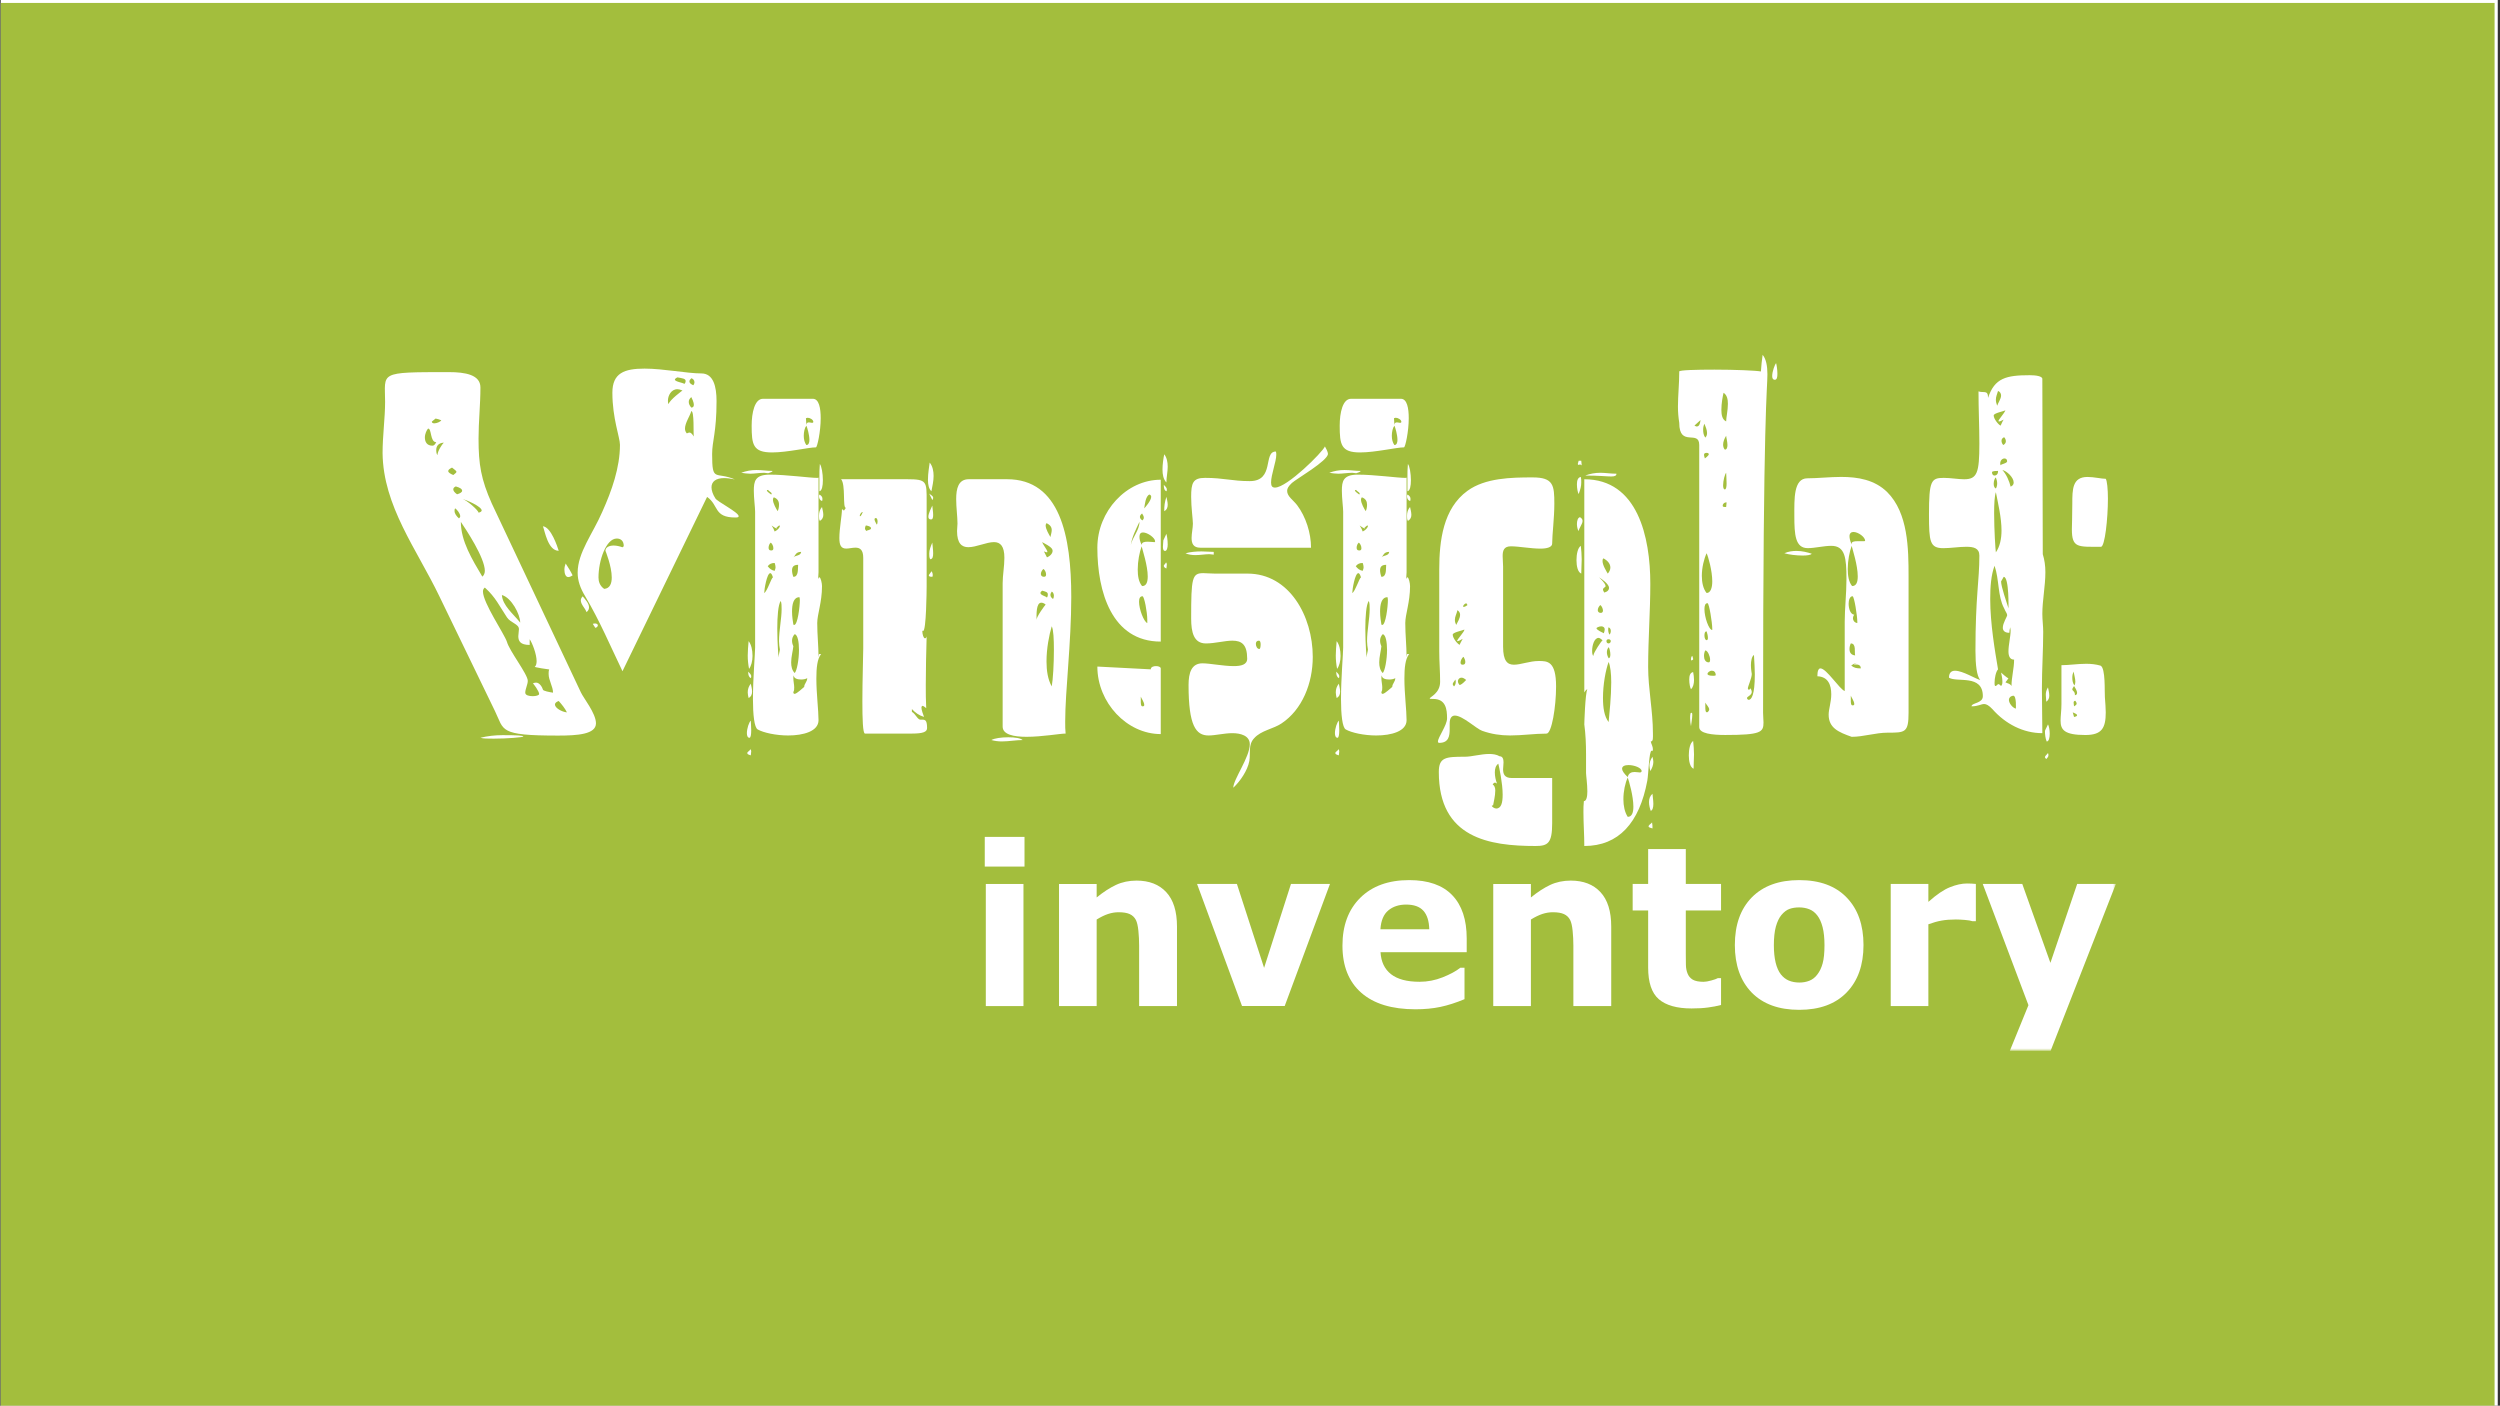 <svg width="843" height="474" viewBox="0 0 843 474" fill="none" xmlns="http://www.w3.org/2000/svg">
<rect x="0" y="0" width="843" height="474" fill="#333333" stroke="none"/>
<g clip-path="url(#clip0_1109_4773)">
<rect width="842" height="474" transform="translate(0.242)" fill="white"/>
<rect x="-0.824" y="1" width="842" height="474" fill="#A3BE3D"/>
<path fill-rule="evenodd" clip-rule="evenodd" d="M195.85 233.421C196.702 235.341 200.959 240.511 200.959 243.905C200.959 247.597 194.786 248.04 188.186 248.04C167.959 248.04 170.091 246.268 166.898 239.771L148.163 201.083C140.497 185.135 129.217 170.664 129.004 152.796C129.004 146.89 129.855 140.983 129.855 135.519C129.855 125.478 127.298 125.478 151.357 125.478C156.892 125.478 162.001 126.364 162.001 130.647C162.001 136.405 161.363 142.164 161.363 147.923C161.363 156.635 162.214 161.656 165.833 169.778C175.836 191.041 185.844 212.157 195.85 233.421ZM143.267 147.48C143.267 148.957 143.906 150.286 145.822 150.286C146.248 150.286 146.673 149.991 147.099 149.104C144.97 149.104 145.609 144.379 144.332 144.527C143.906 144.97 143.267 146.299 143.267 147.48ZM145.609 142.164C145.609 142.607 146.032 142.755 146.46 142.755C147.312 142.755 148.589 142.164 148.802 141.721C148.163 141.426 147.525 141.278 146.883 141.131C146.46 141.426 146.032 141.869 145.609 142.164ZM147.099 151.762C147.099 152.649 147.312 153.387 147.525 153.387C147.525 152.206 149.015 149.843 149.654 149.252C147.525 149.4 147.099 150.729 147.099 151.762ZM151.144 158.851C151.144 159.293 151.782 159.736 152.847 160.18C153.486 159.736 153.909 159.293 153.909 159.146C153.909 158.703 153.273 158.407 152.421 157.669C151.567 158.112 151.144 158.407 151.144 158.851ZM152.847 165.052C152.847 165.495 153.273 166.086 154.124 166.677C155.189 166.381 155.828 165.938 155.828 165.495C155.828 164.905 155.189 164.462 153.699 164.019C153.057 164.314 152.847 164.609 152.847 165.052ZM155.189 174.06C155.189 173.174 154.124 171.845 153.486 171.402C153.273 171.697 153.273 171.992 153.273 172.288C153.273 173.174 153.909 174.06 154.763 174.798C154.976 174.65 155.189 174.355 155.189 174.06ZM162.64 194.438C163.066 194.142 163.491 193.404 163.491 192.518C163.491 188.088 157.105 178.49 155.399 175.979C155.399 182.477 159.234 188.679 162.64 194.438ZM162.427 172.14C162.427 170.811 157.318 168.596 156.04 168.301C157.531 168.744 161.363 172.14 161.363 172.879C162.001 172.731 162.427 172.436 162.427 172.14ZM169.452 247.892C174.561 247.892 176.477 248.04 176.477 248.335C176.477 248.631 170.942 249.073 166.472 249.073C164.556 249.073 162.853 249.073 162.001 248.778C164.343 248.188 166.898 247.892 169.452 247.892ZM186.483 233.569C186.483 231.501 184.993 229.434 184.993 227.219C184.993 226.776 184.993 226.185 185.203 225.742C184.78 225.742 180.309 225.004 180.309 224.856C180.735 224.561 180.948 223.823 180.948 222.937C180.948 220.574 179.458 216.735 178.606 215.554V217.473C175.413 217.473 174.774 216.144 174.774 214.52C174.774 213.782 174.987 212.896 174.987 212.157C174.987 210.385 172.22 210.09 170.942 208.17C168.388 204.331 167.11 201.378 163.491 198.129C163.066 198.425 162.853 198.867 162.853 199.458C162.853 203.298 170.091 213.782 170.942 216.44C171.794 219.54 177.968 227.367 177.968 229.582C177.968 230.763 177.116 232.387 177.116 233.569C177.116 234.455 178.394 234.75 179.671 234.75C180.735 234.75 181.8 234.455 181.8 234.012C181.8 233.126 179.884 230.468 179.671 230.468C179.884 230.32 180.309 230.172 180.735 230.172C182.013 230.172 182.861 231.797 183.077 232.535C183.077 232.978 185.419 233.421 186.483 233.569H186.483ZM169.239 200.64C169.452 204.183 173.071 206.989 175.413 209.942C175.413 207.137 172.432 201.525 169.239 200.64ZM183.077 177.456C185.844 177.752 187.973 184.397 188.399 185.726C184.78 185.726 183.716 179.081 183.077 177.456ZM187.122 237.556C187.122 238.737 189.463 240.066 191.166 240.214C190.528 238.885 189.463 237.556 188.399 236.374C187.544 236.67 187.122 237.113 187.122 237.556ZM191.592 194.585C190.741 194.585 190.315 193.404 190.315 192.075C190.315 191.337 190.528 190.598 190.741 190.008C191.592 191.337 192.444 192.666 193.082 193.995C192.444 194.438 192.018 194.585 191.592 194.585V194.585ZM249.072 174.06C249.072 174.355 248.859 174.503 248.007 174.503C240.556 174.503 242.472 170.368 238.427 167.563C228.847 187.202 219.48 206.694 209.901 226.333C205.856 217.916 202.237 209.352 197.34 201.083C195.637 198.277 194.785 195.767 194.785 193.109C194.785 186.316 199.895 179.966 203.088 172.583C206.282 165.495 209.049 157.669 209.049 149.991C209.049 147.48 206.494 141.131 206.494 132.418C206.494 125.774 210.539 124.297 217.351 124.297C223.738 124.297 231.615 125.921 236.511 125.921C240.556 125.921 241.62 130.351 241.62 135.224C241.62 145.856 240.13 148.662 240.13 153.091C240.13 162.837 241.195 158.851 247.794 161.656C246.304 161.361 245.24 161.213 244.175 161.213C241.408 161.213 239.917 162.394 239.917 164.314C239.917 165.348 240.343 166.677 241.195 168.006C241.62 169.039 249.072 172.731 249.072 174.06ZM198.617 204.774C198.617 205.365 198.405 205.956 197.763 206.398C197.34 205.07 195.85 203.888 195.85 202.412C195.85 201.969 196.063 201.525 196.489 201.083C197.34 202.116 198.617 203.445 198.617 204.774ZM200.746 210.238C201.172 210.238 201.598 210.533 201.598 210.828C201.598 211.124 201.385 211.567 200.746 211.714C200.534 211.271 200.105 210.828 199.895 210.385C200.105 210.238 200.534 210.238 200.746 210.238ZM210.326 184.101C210.326 182.329 209.262 181.591 207.985 181.591C204.366 181.591 201.811 188.974 201.811 194.733C201.811 196.062 202.237 197.539 203.727 198.572C205.643 198.425 206.282 196.8 206.282 194.733C206.282 190.894 204.153 185.726 204.153 185.726C204.153 184.544 205.43 183.953 206.92 183.953C207.985 183.953 209.049 184.249 209.901 184.544C210.113 184.397 210.326 184.249 210.326 184.101ZM230.125 131.68C229.486 131.385 228.847 131.237 228.422 131.237C226.293 131.237 225.228 133.452 225.228 135.076C225.228 135.519 225.228 135.962 225.441 136.258C225.867 134.781 230.125 131.68 230.125 131.68ZM227.57 127.989C227.57 128.727 230.338 129.022 230.763 129.465C231.189 129.022 231.189 128.727 231.189 128.431C231.189 127.693 230.125 127.545 228.422 127.25C227.783 127.545 227.57 127.841 227.57 127.989ZM232.466 145.856C233.105 145.856 233.531 146.594 233.957 147.185C233.744 146.299 234.169 138.62 233.105 138.62C232.679 140.245 230.976 142.607 230.976 144.527C230.976 145.117 231.189 145.708 231.615 146.151C231.828 146.004 232.254 145.856 232.466 145.856ZM233.957 136.553C233.957 135.519 233.318 134.338 233.105 133.895C232.466 134.486 232.254 134.929 232.254 135.519C232.254 136.11 232.466 136.701 233.105 137.439C233.744 137.439 233.957 136.996 233.957 136.553ZM234.169 128.874C234.169 128.284 233.744 127.693 233.105 127.545C232.679 127.989 232.466 128.284 232.466 128.579C232.466 129.17 232.892 129.465 233.744 129.908C233.957 129.76 234.169 129.318 234.169 128.874Z" fill="white"/>
<path fill-rule="evenodd" clip-rule="evenodd" d="M259.021 159.58C258.581 159.58 258.142 159.424 257.703 159.424C256.238 159.424 254.335 159.736 253.017 159.736C251.992 159.736 250.966 159.58 249.941 159.424C251.552 158.8 253.309 158.488 255.069 158.488C256.971 158.488 258.728 158.8 260.487 158.8C260.487 158.956 260.487 159.112 259.021 159.58ZM251.847 247.224C251.847 245.662 252.577 243.479 253.163 243.011C253.163 243.479 253.309 244.882 253.309 246.286C253.309 247.533 253.163 248.781 252.724 248.781C252.138 248.781 251.847 248.157 251.847 247.224ZM253.309 253.303C253.309 253.771 253.163 254.397 253.163 254.707C252.138 254.397 251.992 254.239 251.992 253.927C251.992 253.459 252.724 253.303 253.017 252.682C253.163 252.682 253.309 252.991 253.309 253.303ZM252.138 221.023C252.138 219.463 252.284 217.904 252.431 216.188C253.309 217.28 253.749 219.151 253.749 221.179C253.749 222.894 253.309 224.609 252.577 225.545C252.284 223.986 252.138 222.582 252.138 221.023ZM252.138 233.498C252.138 232.407 252.431 231.471 253.163 230.535C253.309 231.315 253.602 232.251 253.602 233.186C253.602 234.122 253.309 234.902 252.431 235.37C252.284 234.746 252.138 234.122 252.138 233.498ZM253.309 228.04C253.309 228.196 253.309 228.508 253.163 228.664C252.577 228.352 252.284 227.728 252.284 226.481C252.724 226.948 253.309 227.416 253.309 228.04ZM260.339 152.563C253.895 152.563 253.458 149.911 253.458 143.518C253.458 139.151 254.481 134.473 257.266 134.473H274.104C276.157 134.473 276.741 137.592 276.741 141.023C276.741 145.545 275.571 150.847 275.13 150.847C272.64 150.847 265.464 152.563 260.339 152.563ZM276.301 194.668C276.741 194.668 277.182 196.695 277.182 197.631C277.182 203.089 275.571 207.143 275.571 210.107C275.571 214.005 276.008 217.904 276.008 221.647C276.008 221.334 276.157 220.867 276.157 220.555H276.887C275.571 222.114 275.276 225.233 275.276 228.82C275.276 233.81 276.008 239.58 276.008 242.855C276.008 246.598 270.883 248.001 265.757 248.001C261.657 248.001 257.41 247.066 255.506 245.974C254.335 245.35 253.895 240.828 253.895 235.837C253.895 228.664 254.627 220.243 254.627 218.372V172.524C254.627 171.12 254.188 168.001 254.188 165.506C254.188 162.231 254.627 160.048 259.607 160.048C265.025 160.048 273.079 161.139 275.423 161.139C275.715 161.139 276.008 161.139 276.008 160.984V192.952C276.008 193.576 275.862 194.98 275.862 195.292C276.008 194.824 276.157 194.668 276.301 194.668ZM259.753 193.264C258.581 193.264 257.703 198.878 257.703 199.814V199.97C258.728 199.346 260.046 194.98 260.632 194.668C260.339 193.732 260.046 193.264 259.753 193.264ZM258.581 165.35C258.581 165.818 259.902 166.598 260.046 166.754C260.192 166.598 260.192 166.598 260.192 166.442C260.192 165.974 259.167 165.662 259.021 165.194C258.728 165.194 258.581 165.35 258.581 165.35ZM261.512 191.237C261.512 190.769 261.364 190.301 261.218 189.833C260.192 189.833 259.46 190.145 258.876 190.925C259.46 191.705 260.192 192.329 261.218 192.485C261.364 192.017 261.512 191.705 261.512 191.237ZM259.167 184.687C259.167 185.155 259.314 185.623 260.046 185.623C260.632 185.623 260.778 185.311 260.778 184.843C260.778 184.064 260.339 183.284 259.902 182.972C259.46 183.284 259.167 184.064 259.167 184.687ZM261.95 178.293C261.364 177.982 260.778 177.67 260.192 177.202C260.632 177.826 260.924 178.45 261.218 179.229C262.243 178.761 262.975 177.826 262.975 177.358C262.975 177.202 262.828 177.202 262.828 177.202C262.682 177.202 262.389 177.358 261.803 177.982L261.95 178.293ZM260.632 168.469C260.632 169.717 261.803 171.744 262.243 172.368C262.536 171.744 262.682 170.964 262.682 170.184C262.682 169.093 262.243 168.157 260.924 167.689C260.778 167.845 260.632 168.157 260.632 168.469ZM262.682 216.188C262.682 212.601 263.561 208.547 263.561 205.428C263.561 204.336 263.561 203.401 263.268 202.621C262.389 203.869 262.098 207.923 262.098 211.978C262.098 216.968 262.536 221.958 262.536 221.647C262.536 220.867 262.975 219.463 262.975 218.995C262.828 218.216 262.682 217.124 262.682 216.188ZM266.782 223.362C266.782 224.765 267.075 226.013 267.954 226.948C268.686 226.325 269.418 222.426 269.418 219.151C269.418 216.5 268.979 214.005 267.954 213.849C267.368 214.473 267.075 215.253 267.075 216.032C267.075 216.656 267.222 217.28 267.517 217.904C267.368 219.463 266.782 221.49 266.782 223.362ZM267.075 192.329C267.075 192.952 267.222 193.732 267.517 194.512C269.418 194.512 268.979 191.549 269.128 190.457C267.517 190.457 267.075 191.237 267.075 192.329ZM267.808 210.73C268.979 210.73 269.711 204.493 269.711 202.309C269.711 201.685 269.565 201.373 269.565 201.373C267.517 201.373 267.075 203.869 267.075 206.208C267.075 207.923 267.368 209.639 267.517 210.574C267.661 210.73 267.661 210.73 267.808 210.73ZM267.517 187.962C268.247 187.182 270.004 187.494 270.153 186.091C268.247 186.091 268.247 187.339 267.517 187.962ZM272.201 228.664C271.763 228.976 270.883 229.132 270.153 229.132C268.979 229.132 267.661 228.82 267.661 227.728C267.517 228.04 267.517 228.352 267.517 228.664C267.517 229.755 267.808 230.847 267.808 231.783C267.808 232.407 267.808 232.875 267.517 233.342C267.517 233.81 267.661 233.966 267.954 233.966C268.686 233.966 270.738 231.939 271.176 231.627C271.176 230.535 272.201 229.912 272.201 228.664H272.201ZM271.029 146.949C271.029 148.196 271.322 149.288 271.908 150.067C272.64 150.067 272.933 149.288 272.933 148.352C272.933 146.636 272.201 144.141 271.908 143.518C271.322 144.297 271.029 145.701 271.029 146.949ZM272.786 142.426C273.226 142.426 273.519 142.582 273.812 142.582C274.105 142.582 274.251 142.426 274.251 142.27C274.251 141.49 273.08 140.867 272.349 140.867C272.054 140.867 271.908 141.023 271.763 141.023C271.763 141.802 271.908 142.582 271.908 143.362C271.908 142.582 272.349 142.426 272.787 142.426H272.786ZM277.326 168.157C277.326 168.469 277.326 168.781 277.182 168.937C276.596 168.781 276.157 168.157 276.157 167.377C276.157 167.221 276.157 167.065 276.301 166.754C276.887 167.065 277.326 167.533 277.326 168.157ZM277.619 173.615C277.619 174.395 277.326 175.175 276.448 175.642C276.157 175.175 276.157 174.551 276.157 173.927C276.157 172.835 276.448 171.744 277.182 170.964C277.326 171.744 277.619 172.679 277.619 173.615ZM276.301 161.139C276.301 159.58 276.301 158.021 276.448 156.461C277.033 157.085 277.473 159.736 277.473 161.919C277.473 163.791 277.182 165.506 276.301 165.662V161.139Z" fill="white"/>
<path fill-rule="evenodd" clip-rule="evenodd" d="M310.414 242.682C311.734 242.682 312.611 242.37 312.611 245.489C312.611 246.737 311.439 247.361 307.487 247.361H291.672C290.937 247.361 290.793 242.37 290.793 236.444C290.793 229.427 291.084 221.162 291.084 218.667V188.101C291.084 185.294 289.912 184.67 288.45 184.67C287.425 184.67 286.253 184.982 285.375 184.982C283.617 184.982 283.031 183.891 283.031 181.396C283.031 178.277 283.908 173.754 283.908 171.727C284.494 171.883 284.494 172.195 284.494 172.195C284.642 172.195 284.642 172.039 285.228 171.259C284.055 171.259 285.228 163.462 283.617 161.591H305.877C312.611 161.591 312.464 162.37 312.464 169.076V197.77C312.464 199.174 312.32 212.741 311.295 212.741C311.149 212.741 311 212.741 311 212.585C311 213.988 311.439 215.236 311.879 215.236C312.174 215.236 312.32 215.08 312.464 214.612C312.32 220.07 312.174 225.528 312.174 230.986C312.174 233.637 312.174 236.132 312.32 238.783C311.734 238.316 311.295 238.004 311.149 238.004C310.854 238.004 310.709 238.316 310.709 238.628C310.709 239.407 311.295 240.967 311.588 241.749C309.977 241.279 308.657 240.343 307.487 239.096V240.033C308.804 240.811 309.389 242.682 310.414 242.682ZM290.793 172.663C290.498 172.663 289.912 173.442 289.912 173.91C289.912 174.066 289.912 174.066 290.061 174.066C290.352 174.066 290.793 172.974 290.937 172.663H290.793H290.793ZM293.72 178.121C293.72 177.497 292.257 177.185 291.962 177.185C291.818 177.497 291.672 177.809 291.672 178.121C291.672 178.433 291.818 178.745 292.109 179.056C292.404 178.745 293.72 178.745 293.72 178.121ZM295.916 175.938C295.916 175.314 295.77 174.69 295.331 174.69C295.04 174.69 294.893 174.846 294.893 175.158C294.893 175.626 295.479 176.561 295.625 176.873C295.77 176.873 295.916 176.405 295.916 175.938ZM314.81 160.499C314.81 162.214 314.371 164.085 314.076 165.645C313.199 164.865 312.906 163.462 312.906 161.746C312.906 159.563 313.345 157.224 313.49 155.977C314.517 157.224 314.81 158.939 314.81 160.499ZM314.661 173.598C314.661 174.534 314.517 175.158 313.931 175.158C313.345 175.158 313.05 174.846 313.05 174.222C313.05 173.131 314.076 171.103 314.371 170.479C314.371 170.947 314.661 172.507 314.661 173.598ZM313.199 194.027C313.199 193.715 313.784 193.247 314.076 192.624C314.371 192.935 314.517 193.403 314.517 193.871C314.517 194.027 314.517 194.339 314.371 194.495C313.49 194.495 313.199 194.339 313.199 194.027ZM314.661 167.828C314.661 167.984 314.661 168.296 314.371 168.608C314.076 167.828 313.636 167.205 313.345 166.425C313.784 166.892 314.661 167.205 314.661 167.828ZM313.345 186.698C313.345 185.45 313.785 184.359 314.371 182.955C314.371 183.423 314.661 185.138 314.661 186.542C314.661 187.633 314.517 188.569 313.636 188.569C313.345 187.945 313.345 187.321 313.345 186.698ZM361.232 201.357C361.232 216.795 359.182 233.014 359.182 243.306C359.182 244.865 359.182 246.113 359.327 247.361C357.425 247.361 351.421 248.452 346.149 248.452C341.755 248.452 338.094 247.672 338.094 245.021V196.678C338.094 194.027 338.68 190.908 338.68 188.101C338.68 184.203 337.36 182.799 335.163 182.799C332.676 182.799 329.159 184.514 326.523 184.514C324.327 184.514 322.716 183.267 322.716 179.056C322.716 178.277 322.864 177.341 322.864 176.561C322.864 174.222 322.425 171.103 322.425 168.296C322.425 164.709 323.157 161.591 326.672 161.591H339.559C357.425 161.591 361.232 180.616 361.232 201.357ZM339.996 248.608C342.193 248.608 344.243 248.922 344.829 249.544C342.632 249.544 340.145 250.012 337.8 250.012C336.63 250.012 335.458 249.856 334.287 249.544C335.312 248.922 337.8 248.608 339.996 248.608ZM351.128 203.228C349.37 203.228 349.517 207.127 349.517 208.998C349.517 207.906 352.299 204.164 352.592 203.852C352.007 203.384 351.567 203.228 351.128 203.228ZM350.833 199.953C350.833 200.733 352.739 201.045 353.032 201.513C353.325 201.045 353.325 200.733 353.325 200.421C353.325 199.641 352.592 199.485 351.421 199.174C350.982 199.485 350.833 199.797 350.833 199.953ZM350.981 193.559C350.981 194.027 351.272 194.495 352.007 194.495C352.592 194.495 352.739 194.183 352.739 193.715C352.739 192.935 352.299 192.156 351.858 191.844C351.421 192.156 350.981 192.935 350.981 193.559ZM353.178 186.074C353.178 186.23 353.032 186.23 352.883 186.23C352.739 186.23 352.444 186.074 352.007 185.918C352.299 186.542 352.739 187.321 353.032 187.945C354.203 187.477 354.935 186.542 354.935 185.762C354.935 184.982 354.35 184.359 351.421 182.799C351.713 183.735 353.178 185.45 353.178 186.074ZM352.592 177.185C352.592 178.433 353.764 180.304 354.203 181.084C354.35 180.304 354.642 179.524 354.642 178.745C354.642 177.809 354.203 177.029 352.883 176.405C352.739 176.561 352.592 176.873 352.592 177.185ZM355.375 219.135C355.375 215.548 355.228 212.273 354.642 211.181C353.764 214.144 352.883 218.667 352.883 223.033C352.883 226.152 353.325 229.115 354.642 231.454C355.08 229.115 355.375 223.813 355.375 219.135ZM355.375 200.889C355.375 200.265 355.08 199.641 354.642 199.485C354.35 199.953 354.203 200.265 354.203 200.577C354.203 201.201 354.494 201.513 355.08 201.981C355.228 201.824 355.375 201.357 355.375 200.889Z" fill="white"/>
<path fill-rule="evenodd" clip-rule="evenodd" d="M391.408 161.763V216.344C374.86 216.344 370.027 199.502 370.027 184.687C370.027 172.367 379.837 161.763 391.408 161.763ZM389.797 224.609C390.674 224.609 391.408 224.921 391.408 225.389V247.533C379.985 247.533 370.027 236.929 370.027 224.765L388.04 225.701C388.04 224.921 388.919 224.609 389.797 224.609ZM381.303 183.751C381.889 181.1 384.23 178.761 384.23 175.954C383.059 178.449 381.743 180.944 381.303 183.751ZM387.015 194.356C387.015 190.769 385.255 185.467 384.965 184.219C384.23 186.247 383.644 189.21 383.644 192.017C383.644 194.2 383.939 196.227 385.111 197.631C386.575 197.631 387.015 196.227 387.015 194.356ZM386.866 209.015C386.866 206.364 385.841 201.061 385.255 201.061C384.379 201.061 384.086 201.841 384.086 202.933C384.086 205.428 385.697 209.638 386.866 210.106V209.015ZM389.502 182.504C389.502 181.412 387.015 179.541 385.404 179.541C384.67 179.541 384.23 180.009 384.23 180.944C384.23 181.724 384.379 182.504 384.965 183.751C384.965 182.816 385.99 182.66 387.015 182.66C387.891 182.66 388.919 182.816 389.358 182.816C389.502 182.66 389.502 182.66 389.502 182.504ZM384.379 174.239C384.379 174.707 384.67 175.175 385.255 175.486C385.55 175.175 385.697 174.863 385.697 174.551C385.697 174.083 385.404 173.615 385.111 173.147C384.67 173.459 384.379 173.927 384.379 174.239ZM385.841 237.709C385.841 236.773 384.818 235.369 384.67 234.902V236.305C384.67 237.241 384.67 238.176 385.255 238.176C385.697 238.176 385.841 238.02 385.841 237.709ZM385.841 171.432C386.136 171.12 388.186 168.781 388.186 167.533C388.186 167.221 388.04 166.909 387.6 166.753C386.28 167.221 385.99 170.34 385.841 171.432ZM393.751 157.397C393.751 159.112 393.31 160.983 393.31 162.699C392.285 161.607 391.994 160.048 391.994 158.332C391.994 156.617 392.285 154.59 392.58 153.186C393.458 154.278 393.751 155.837 393.751 157.397ZM393.31 180.009C393.458 180.477 393.751 182.036 393.751 183.596C393.751 184.687 393.458 185.779 392.872 185.779C392.285 185.779 392.14 185.155 392.14 184.375C392.14 183.596 392.285 182.66 392.285 182.192C392.58 181.412 393.019 180.789 393.31 180.009H393.31ZM393.458 165.038C393.458 165.194 393.458 165.506 393.31 165.662C392.58 165.35 392.433 164.57 392.433 163.479C392.872 163.946 393.458 164.414 393.458 165.038ZM393.458 190.301C393.458 190.769 393.31 191.393 393.31 191.705C392.58 191.393 392.433 191.081 392.433 190.769C392.433 190.457 392.872 190.301 393.165 189.677C393.31 189.677 393.458 189.989 393.458 190.301ZM393.31 167.533C393.458 168.313 393.751 169.249 393.751 170.184C393.751 171.12 393.458 171.9 392.58 172.368C392.58 170.496 392.726 169.404 393.31 167.533ZM407.81 186.87C406.345 186.87 404.734 187.182 403.124 187.182C401.95 187.182 400.78 187.026 399.753 186.558C401.512 186.091 403.27 185.935 405.172 185.935C406.492 185.935 407.81 186.091 409.274 186.091V187.026C408.835 187.026 408.249 186.87 407.81 186.87ZM442.663 221.49C442.663 230.379 439.147 239.268 432.117 243.947C429.337 245.818 425.236 246.286 422.893 248.939C420.841 251.12 421.722 253.927 421.282 256.578C420.697 259.855 418.061 263.598 415.864 265.623C415.864 262.816 421.429 255.331 421.429 250.966C421.429 248.001 418.207 247.224 415.571 247.224C412.789 247.224 409.86 248.001 407.517 248.001C403.27 248.001 400.78 244.726 400.78 231.003C400.78 226.793 401.805 223.673 405.467 223.673C407.956 223.673 412.496 224.609 416.011 224.609C418.5 224.609 420.55 224.141 420.55 222.114C420.55 217.28 418.644 216.032 415.571 216.032C412.935 216.032 409.714 216.968 406.638 216.968C402.536 216.968 401.659 213.225 401.659 208.547C401.659 194.824 401.95 193.264 405.757 193.264C406.782 193.264 408.102 193.42 409.713 193.42H420.697C434.755 193.42 442.663 207.767 442.663 221.49ZM447.789 153.03C447.789 155.369 436.952 161.607 435.634 162.855C434.462 163.946 434.023 164.726 434.023 165.506C434.023 167.377 435.927 168.469 437.391 170.34C440.32 174.239 442.078 179.697 442.078 184.687H404.734C402.391 184.687 401.805 183.284 401.805 181.412C401.805 179.853 402.245 177.982 402.245 176.578C402.245 175.175 401.659 171.12 401.659 167.533C401.659 162.855 402.245 161.139 406.345 161.139C412.642 161.139 415.423 162.231 421.429 162.231C429.923 162.231 425.822 152.25 430.216 152.25C430.362 152.562 430.362 152.874 430.362 153.342C430.362 155.681 428.604 160.048 428.604 162.699C428.604 163.946 429.044 164.414 429.923 164.414C434.023 164.414 446.031 152.406 446.764 150.535C447.056 151.003 447.789 152.406 447.789 153.03ZM425.09 217.28C425.09 216.656 424.944 216.032 424.504 216.032C423.772 216.032 423.477 216.5 423.477 217.124C423.477 217.904 423.918 218.839 424.651 218.839C424.944 218.839 425.09 218.059 425.09 217.28Z" fill="white"/>
<path fill-rule="evenodd" clip-rule="evenodd" d="M457.31 159.58C456.871 159.58 456.434 159.424 455.994 159.424C454.528 159.424 452.626 159.736 451.306 159.736C450.281 159.736 449.256 159.58 448.23 159.424C449.842 158.8 451.601 158.488 453.358 158.488C455.26 158.488 457.019 158.8 458.777 158.8C458.777 158.956 458.777 159.112 457.31 159.58ZM450.137 247.224C450.137 245.662 450.867 243.479 451.452 243.011C451.452 243.479 451.601 244.882 451.601 246.286C451.601 247.533 451.452 248.781 451.015 248.781C450.427 248.781 450.137 248.157 450.137 247.224ZM451.601 253.303C451.601 253.771 451.452 254.397 451.452 254.707C450.427 254.397 450.281 254.239 450.281 253.927C450.281 253.459 451.015 253.303 451.306 252.682C451.452 252.682 451.601 252.991 451.601 253.303ZM450.427 221.023C450.427 219.463 450.576 217.904 450.72 216.188C451.601 217.28 452.038 219.151 452.038 221.179C452.038 222.894 451.601 224.609 450.867 225.545C450.576 223.986 450.427 222.582 450.427 221.023ZM450.427 233.498C450.427 232.407 450.72 231.471 451.452 230.535C451.601 231.315 451.892 232.251 451.892 233.186C451.892 234.122 451.601 234.902 450.72 235.37C450.576 234.746 450.427 234.122 450.427 233.498ZM451.601 228.04C451.601 228.196 451.601 228.508 451.452 228.664C450.867 228.352 450.576 227.728 450.576 226.481C451.015 226.948 451.601 227.416 451.601 228.04ZM458.63 152.563C452.187 152.563 451.747 149.911 451.747 143.518C451.747 139.151 452.772 134.473 455.555 134.473H472.394C474.446 134.473 475.03 137.592 475.03 141.023C475.03 145.545 473.86 150.847 473.419 150.847C470.931 150.847 463.754 152.563 458.63 152.563ZM474.59 194.668C475.03 194.668 475.471 196.695 475.471 197.631C475.471 203.089 473.86 207.143 473.86 210.107C473.86 214.005 474.3 217.904 474.3 221.647C474.3 221.334 474.446 220.867 474.446 220.555H475.176C473.86 222.114 473.565 225.233 473.565 228.82C473.565 233.81 474.3 239.58 474.3 242.855C474.3 246.598 469.172 248.001 464.049 248.001C459.946 248.001 455.699 247.066 453.797 245.974C452.626 245.35 452.187 240.828 452.187 235.837C452.187 228.664 452.917 220.243 452.917 218.372V172.524C452.917 171.12 452.477 168.001 452.477 165.506C452.477 162.231 452.917 160.048 457.896 160.048C463.314 160.048 471.369 161.139 473.714 161.139C474.005 161.139 474.3 161.139 474.3 160.984V192.952C474.3 193.576 474.153 194.98 474.153 195.292C474.3 194.824 474.446 194.668 474.591 194.668H474.59ZM458.044 193.264C456.871 193.264 455.994 198.878 455.994 199.814V199.97C457.019 199.346 458.335 194.98 458.921 194.668C458.63 193.732 458.335 193.264 458.044 193.264ZM456.871 165.35C456.871 165.818 458.191 166.598 458.335 166.754C458.482 166.598 458.482 166.598 458.482 166.442C458.482 165.974 457.457 165.662 457.31 165.194C457.019 165.194 456.871 165.35 456.871 165.35ZM459.802 191.237C459.802 190.769 459.655 190.301 459.507 189.833C458.482 189.833 457.749 190.145 457.166 190.925C457.749 191.705 458.482 192.329 459.507 192.485C459.655 192.017 459.802 191.705 459.802 191.237ZM457.457 184.687C457.457 185.155 457.605 185.623 458.335 185.623C458.921 185.623 459.067 185.311 459.067 184.843C459.067 184.064 458.63 183.284 458.191 182.972C457.749 183.284 457.457 184.064 457.457 184.687ZM460.241 178.293C459.655 177.982 459.067 177.67 458.482 177.202C458.921 177.826 459.216 178.45 459.507 179.229C460.532 178.761 461.266 177.826 461.266 177.358C461.266 177.202 461.118 177.202 461.118 177.202C460.971 177.202 460.678 177.358 460.092 177.982L460.241 178.293ZM458.921 168.469C458.921 169.717 460.092 171.744 460.532 172.368C460.827 171.744 460.971 170.964 460.971 170.184C460.971 169.093 460.532 168.157 459.216 167.689C459.067 167.845 458.921 168.157 458.921 168.469ZM460.971 216.188C460.971 212.601 461.852 208.547 461.852 205.428C461.852 204.336 461.852 203.401 461.557 202.621C460.678 203.869 460.387 207.923 460.387 211.978C460.387 216.968 460.827 221.958 460.827 221.647C460.827 220.867 461.266 219.463 461.266 218.995C461.118 218.216 460.971 217.124 460.971 216.188ZM465.074 223.362C465.074 224.765 465.364 226.013 466.245 226.948C466.975 226.325 467.71 222.426 467.71 219.151C467.71 216.5 467.27 214.005 466.245 213.849C465.659 214.473 465.364 215.253 465.364 216.032C465.364 216.656 465.511 217.28 465.806 217.904C465.659 219.463 465.074 221.49 465.074 223.362ZM465.364 192.329C465.364 192.952 465.511 193.732 465.806 194.512C467.71 194.512 467.27 191.549 467.417 190.457C465.806 190.457 465.364 191.237 465.364 192.329ZM466.099 210.73C467.27 210.73 468 204.493 468 202.309C468 201.685 467.856 201.373 467.856 201.373C465.806 201.373 465.364 203.869 465.364 206.208C465.364 207.923 465.659 209.639 465.806 210.574C465.95 210.73 465.95 210.73 466.099 210.73ZM465.806 187.962C466.536 187.182 468.295 187.494 468.442 186.091C466.536 186.091 466.536 187.339 465.806 187.962ZM470.492 228.664C470.053 228.976 469.172 229.132 468.442 229.132C467.27 229.132 465.95 228.82 465.95 227.728C465.806 228.04 465.806 228.352 465.806 228.664C465.806 229.755 466.099 230.847 466.099 231.783C466.099 232.407 466.099 232.875 465.806 233.342C465.806 233.81 465.95 233.966 466.245 233.966C466.975 233.966 469.027 231.939 469.467 231.627C469.467 230.535 470.492 229.912 470.492 228.664ZM469.321 146.949C469.321 148.196 469.611 149.288 470.197 150.067C470.931 150.067 471.222 149.288 471.222 148.352C471.222 146.636 470.492 144.141 470.197 143.518C469.611 144.297 469.321 145.701 469.321 146.949ZM471.078 142.426C471.517 142.426 471.808 142.582 472.103 142.582C472.394 142.582 472.542 142.426 472.542 142.27C472.542 141.49 471.369 140.867 470.639 140.867C470.344 140.867 470.197 141.023 470.053 141.023C470.053 141.802 470.197 142.582 470.197 143.362C470.197 142.582 470.639 142.426 471.078 142.426ZM475.616 168.157C475.616 168.469 475.616 168.781 475.471 168.937C474.885 168.781 474.446 168.157 474.446 167.377C474.446 167.221 474.446 167.065 474.591 166.754C475.176 167.065 475.616 167.533 475.616 168.157ZM475.911 173.615C475.911 174.395 475.616 175.175 474.739 175.642C474.446 175.175 474.446 174.551 474.446 173.927C474.446 172.835 474.739 171.744 475.471 170.964C475.616 171.744 475.911 172.679 475.911 173.615ZM474.591 161.139C474.591 159.58 474.591 158.021 474.739 156.461C475.325 157.085 475.762 159.736 475.762 161.919C475.762 163.791 475.471 165.506 474.591 165.662V161.139Z" fill="white"/>
<path fill-rule="evenodd" clip-rule="evenodd" d="M510.504 224.139C512.847 224.139 515.776 222.892 518.851 222.892C521.78 222.892 524.709 222.892 524.709 231.469C524.709 238.33 523.244 247.375 521.487 247.375C517.531 247.375 513.286 247.999 509.186 247.999C505.964 247.999 502.889 247.531 499.813 246.44C497.91 245.816 493.223 241.293 490.585 241.293C489.56 241.293 488.83 242.073 488.83 243.944V245.816C488.83 248.155 488.537 250.494 485.315 250.494C485.022 250.494 484.876 250.338 484.876 250.026C484.876 248.623 487.949 244.568 487.949 242.229C487.949 239.11 487.512 235.679 483.265 235.679C482.387 235.679 482.094 235.679 482.094 235.523C482.094 235.055 485.608 233.808 485.608 229.909C485.608 226.322 485.315 223.204 485.315 219.617V192.014C485.315 182.346 486.633 171.429 494.834 165.503C500.836 161.137 509.625 160.981 516.801 160.981C523.83 160.981 524.123 163.632 524.123 169.87C524.123 174.704 523.391 180.318 523.391 183.281C523.391 184.529 521.633 184.997 519.437 184.997C516.215 184.997 512.115 184.217 509.477 184.217C507.135 184.217 506.696 185.621 506.696 187.492C506.696 188.583 506.843 189.987 506.843 191.079V218.057C506.843 222.892 508.307 224.139 510.504 224.139ZM506.989 257.044C506.989 257.825 506.842 258.759 506.842 259.383C506.842 260.942 507.28 262.346 509.771 262.346H523.391V277.631C523.391 284.334 521.926 285.27 517.826 285.27C502.156 285.27 485.167 282.619 485.167 260.319C485.167 255.328 487.512 255.172 493.955 255.172C496.299 255.172 499.374 254.237 502.156 254.237C503.328 254.237 504.646 254.395 505.669 255.016C506.696 255.016 506.989 255.952 506.989 257.044ZM489.855 214.003C489.855 215.25 491.612 217.278 492.196 217.433C492.491 216.654 492.93 216.03 493.223 215.406C492.196 216.03 491.759 216.186 491.466 216.186H491.32C491.32 215.562 493.807 213.067 493.807 212.287C493.223 212.599 489.855 213.223 489.855 214.003ZM490.88 229.909C490.88 229.753 490.88 229.441 490.734 229.129C490.441 229.753 489.855 230.221 489.855 230.689C489.855 230.845 490.002 231.157 490.294 231.469C490.734 231.001 490.88 230.533 490.88 229.909ZM490.585 209.012C490.585 209.636 490.734 210.104 491.027 210.728C491.466 209.792 492.345 208.544 492.345 207.297C492.345 206.673 492.052 206.205 491.466 205.738C491.171 206.985 490.585 207.921 490.585 209.012ZM492.782 228.506C492.196 228.506 491.612 228.973 491.612 229.753C491.612 230.065 491.759 230.533 492.196 231.001C492.638 230.845 493.077 230.689 494.393 229.285C493.807 228.818 493.37 228.506 492.782 228.506ZM494.102 223.204C494.102 222.58 493.807 221.956 493.516 221.488C493.077 221.644 492.491 222.736 492.491 223.359C492.491 223.827 492.637 224.139 493.223 224.139C493.955 224.139 494.102 223.671 494.102 223.204ZM493.37 204.49C493.37 204.646 493.37 204.646 493.663 204.646C493.807 204.646 494.248 204.49 494.834 204.022C494.688 203.71 494.541 203.554 494.393 203.398C493.663 203.71 493.37 204.178 493.37 204.49ZM504.058 260.474C504.058 261.722 504.353 263.126 504.792 264.217C504.499 264.061 504.353 263.905 504.058 263.905C503.914 263.905 503.621 264.061 503.328 264.529C503.914 264.841 504.207 265.621 504.207 266.556C504.207 268.43 503.621 270.611 503.474 271.547C503.182 271.547 503.035 271.702 503.035 271.702C503.035 272.015 503.914 272.638 504.499 272.638C506.255 272.638 506.696 270.611 506.696 267.96C506.696 264.061 505.525 258.759 505.232 257.512C504.353 258.138 504.058 259.227 504.058 260.474ZM531.591 188.896C531.591 186.868 532.031 184.685 533.056 184.061C533.203 185.621 533.349 187.024 533.349 188.583C533.349 189.987 533.203 191.703 533.203 193.418C532.031 192.95 531.591 190.923 531.591 188.896ZM533.202 162.696C533.202 163.944 532.909 165.036 532.324 166.595C532.031 166.127 531.738 164.724 531.738 163.32C531.738 162.073 532.031 160.981 533.056 160.825C533.202 161.449 533.202 162.073 533.202 162.696ZM533.642 175.64C533.642 176.732 532.47 177.979 532.324 179.071C532.031 178.759 531.738 177.667 531.738 176.732C531.738 175.64 532.031 174.549 532.763 174.393C533.349 174.704 533.642 175.172 533.642 175.64ZM532.763 156.615C532.617 156.615 532.47 156.771 532.324 156.771C532.177 156.771 532.031 156.615 532.031 156.459C532.031 156.303 532.177 155.991 532.324 155.367H533.202C533.202 155.835 533.349 156.303 533.349 156.927C533.202 156.771 532.909 156.615 532.763 156.615ZM556.926 253.145C556.048 253.145 555.901 260.942 555.462 263.284C552.826 277.473 545.796 285.27 534.227 285.27C534.227 281.527 533.934 277.631 533.934 273.888C533.934 272.638 533.934 271.391 534.081 270.145C534.96 270.145 535.253 268.584 535.253 266.868C535.253 264.373 534.813 261.41 534.813 260.63V254.237C534.813 250.964 534.667 247.531 534.227 244.256C534.227 244.1 534.521 233.808 535.253 232.404C534.813 232.56 534.52 233.028 534.227 233.496V161.605C552.24 161.605 556.487 181.098 556.487 196.849C556.487 206.205 555.755 215.406 555.755 224.919C555.755 232.248 557.366 239.734 557.366 247.221C557.366 248.779 557.512 250.026 556.633 250.026C556.78 250.806 557.366 251.741 557.366 252.679C557.366 252.833 557.219 253.145 557.219 253.301C557.073 253.145 557.073 253.145 556.926 253.145ZM539.646 159.422C541.257 159.422 543.161 159.734 545.064 159.734C545.064 160.357 544.625 160.669 543.307 160.669C541.843 160.669 539.206 160.357 534.521 160.357C536.131 159.734 537.889 159.422 539.646 159.422ZM537.303 221.02C537.303 220.085 540.085 216.03 540.378 215.874C539.792 215.406 539.353 215.094 539.06 215.094C537.596 215.094 536.864 217.59 536.864 219.461C536.864 220.397 537.01 221.02 537.303 221.176V221.02ZM541.11 212.287C541.11 211.508 540.525 211.196 539.939 211.196C539.206 211.196 538.328 211.664 538.328 211.819C538.328 212.443 540.525 213.379 540.818 213.535C540.964 213.067 541.11 212.599 541.11 212.287ZM538.767 205.738C538.767 206.205 539.06 206.673 539.792 206.673C540.232 206.673 540.525 206.361 540.525 205.894C540.525 205.27 540.085 204.334 539.646 204.022C539.206 204.334 538.767 205.114 538.767 205.738ZM541.403 197.628C541.403 198.096 540.525 198.096 540.525 198.876C540.525 199.032 540.671 199.344 540.964 199.812C542.136 199.5 542.575 198.876 542.575 198.252C542.575 197.005 540.378 195.445 539.206 194.665C540.964 196.381 541.403 197.161 541.403 197.628ZM540.378 189.207C540.378 190.611 541.696 192.638 542.136 193.418C542.721 192.794 543.014 192.014 543.014 191.39C543.014 190.143 542.136 189.051 540.671 188.272C540.378 188.583 540.378 188.896 540.378 189.207ZM543.307 230.065C543.307 227.102 543.014 224.607 542.428 223.204C541.403 226.011 540.525 230.845 540.525 235.367C540.525 238.642 540.964 241.605 542.428 243.476C542.721 240.513 543.307 234.744 543.307 230.065ZM542.428 216.966C542.721 216.966 543.161 216.654 543.161 216.186C543.161 215.718 542.721 215.562 542.428 215.562C541.989 215.562 541.696 215.718 541.696 216.186C541.696 216.654 541.989 216.966 542.428 216.966ZM543.014 220.708C543.014 219.773 542.721 218.525 542.428 218.213C541.989 218.837 541.843 219.305 541.843 219.929C541.843 220.552 541.989 221.176 542.428 221.956C542.868 221.956 543.014 221.332 543.014 220.708ZM543.161 212.755C543.161 212.287 543.014 211.819 542.428 211.508C542.282 211.819 542.282 211.975 542.282 212.287C542.282 212.911 542.428 213.535 542.721 214.003C543.014 213.691 543.161 213.223 543.161 212.755ZM551.215 260.319C551.801 260.319 552.533 260.474 552.972 260.474C553.265 260.474 553.558 260.319 553.558 260.007C553.558 258.915 551.068 257.98 549.165 257.98C547.993 257.98 546.968 258.291 546.968 259.227C546.968 259.853 547.554 260.787 548.872 262.034C549.165 260.63 550.19 260.319 551.215 260.319ZM550.776 272.015C550.776 268.43 549.311 263.437 548.872 262.19C547.993 264.061 547.408 266.868 547.408 269.519C547.408 271.702 547.847 273.888 548.872 275.445C550.336 275.445 550.776 273.888 550.776 272.015ZM555.901 278.72C555.901 278.096 556.78 277.784 557.073 277.319C557.219 277.943 557.219 278.72 557.219 279.346C556.048 279.034 555.901 278.876 555.901 278.72ZM556.048 270.457C556.048 269.363 556.341 268.43 557.219 267.648C557.219 268.116 557.512 269.831 557.512 271.079C557.512 272.326 557.219 273.262 556.633 273.418C556.341 272.638 556.048 271.547 556.048 270.457ZM556.194 258.138C556.194 257.2 556.487 256.264 557.219 255.172C557.366 255.796 557.512 256.42 557.512 256.888C557.512 257.979 557.073 259.071 556.487 260.007C556.34 259.383 556.194 258.759 556.194 258.138Z" fill="white"/>
<path fill-rule="evenodd" clip-rule="evenodd" d="M594.654 243.625C594.654 246.9 593.776 247.836 581.767 247.836C577.374 247.836 572.98 247.368 572.98 245.185V150.058C572.98 144.756 566.244 150.994 566.244 142.573C565.951 140.701 565.805 138.986 565.805 137.115C565.805 133.372 566.244 129.473 566.244 125.262C566.244 124.795 571.955 124.639 578.106 124.639C584.989 124.639 592.311 124.951 593.776 125.262C593.922 123.391 594.069 121.52 594.361 119.648C595.533 121.052 595.972 123.391 595.972 126.198C595.972 131.5 594.508 138.05 594.508 240.35C594.508 241.598 594.654 242.69 594.654 243.625ZM569.466 254.697C569.466 252.672 569.905 250.487 570.93 249.863C571.077 251.422 571.223 252.826 571.223 254.388C571.223 255.789 571.077 257.504 571.077 259.22C569.905 258.752 569.466 256.725 569.466 254.697ZM569.612 229.122C569.612 227.875 569.905 226.783 570.93 226.627C571.077 227.407 571.223 228.343 571.223 229.278C571.223 230.526 570.93 231.774 570.198 232.397C569.905 231.929 569.612 230.526 569.612 229.122ZM570.345 240.35C570.637 240.35 570.637 240.662 570.637 241.13C570.637 242.378 570.198 244.405 570.198 244.873C570.052 244.093 569.905 243.157 569.905 242.222C569.905 241.598 569.905 241.13 570.052 240.506C570.198 240.35 570.345 240.35 570.345 240.35ZM570.198 222.261C570.198 221.637 570.493 221.169 570.637 221.169C570.637 221.169 570.93 221.949 570.93 222.261C570.93 222.417 570.784 222.573 570.345 222.728C570.198 222.573 570.198 222.417 570.198 222.261ZM572.104 143.82C572.98 143.82 573.273 142.884 573.42 141.637C572.688 142.261 572.104 142.884 571.37 143.508C571.662 143.664 571.955 143.82 572.104 143.82ZM573.859 194.191C573.859 196.374 574.299 198.557 575.47 199.96C576.788 199.96 577.374 198.245 577.374 196.062C577.374 192.475 576.056 187.797 575.47 186.549C574.592 188.42 573.859 191.384 573.859 194.191ZM574.299 144.912C574.299 145.847 574.445 146.783 575.031 147.563C575.47 147.095 575.617 146.627 575.617 146.003C575.617 145.068 575.177 143.976 574.738 142.884C574.445 143.508 574.299 144.132 574.299 144.912ZM576.202 153.177C576.202 152.865 575.909 152.709 575.47 152.709C575.031 152.709 574.592 152.865 574.592 153.333C574.592 153.801 574.884 154.424 574.884 154.58C574.884 154.58 576.202 153.645 576.202 153.177ZM574.592 221.169C574.592 222.261 575.031 223.352 576.202 223.352C576.495 223.352 576.642 223.04 576.642 222.417C576.642 221.325 575.909 219.454 575.031 219.298C574.738 219.766 574.592 220.545 574.592 221.169ZM574.738 205.419C574.738 208.07 576.202 212.436 577.374 212.436V211.968C577.374 210.097 576.349 203.391 575.763 203.391C575.031 203.391 574.738 204.171 574.738 205.419ZM575.909 215.087C575.909 214.307 575.617 213.372 575.47 212.904C574.884 212.904 574.738 213.528 574.738 214.307C574.738 215.087 575.031 215.867 575.47 215.867C575.763 215.867 575.909 215.555 575.909 215.087ZM576.349 239.259C576.349 238.479 575.326 237.543 575.031 236.92V238.323C575.031 239.259 575.031 240.194 575.617 240.194C575.763 240.194 575.909 240.041 576.056 239.882C576.202 239.727 576.349 239.415 576.349 239.259ZM577.227 226.159C576.495 226.159 575.763 226.783 575.763 227.251C575.763 227.563 576.202 227.875 577.667 227.875C577.96 227.875 578.252 227.875 578.545 227.719C578.545 226.627 577.96 226.159 577.227 226.159ZM582.646 136.179C582.646 134.619 582.355 133.216 581.181 132.436C580.889 133.683 580.449 136.023 580.449 138.206C580.449 139.922 580.744 141.481 582.06 142.105C582.06 140.857 582.646 138.362 582.646 136.179ZM582.207 169.395C581.328 169.395 580.889 170.019 580.889 170.487C580.889 170.799 581.035 170.955 581.621 170.955H582.06C582.06 170.487 582.207 169.863 582.207 169.395ZM582.499 150.058C582.499 148.966 582.06 147.407 582.06 146.939C581.474 147.875 581.035 148.966 581.035 149.902C581.035 150.526 581.181 151.149 581.621 151.617C582.207 151.617 582.499 150.994 582.499 150.058ZM582.207 163.001C582.207 161.598 582.06 159.883 582.06 159.415C581.621 159.883 581.035 162.066 581.035 163.625C581.035 164.405 581.181 165.029 581.621 165.029C582.06 165.029 582.207 164.093 582.207 163.001ZM590.409 224.288C590.409 225.692 590.7 227.251 590.7 227.251C590.7 228.654 589.384 231.461 589.384 232.085C589.384 232.397 589.529 232.553 589.675 232.553C589.968 232.553 590.115 232.397 590.261 232.085C590.554 232.553 590.7 233.021 590.7 233.333C590.7 234.424 589.089 234.892 589.089 235.36C589.089 235.672 589.384 235.984 589.675 235.984C590.554 235.984 591.726 234.424 591.726 227.407C591.726 225.535 591.579 223.508 591.433 220.857C590.7 221.325 590.409 222.885 590.409 224.288ZM597.583 126.822C597.583 125.262 598.462 122.923 598.901 122.455C599.05 122.923 599.341 124.639 599.341 126.042C599.341 127.134 599.194 128.069 598.462 128.069C597.876 128.069 597.583 127.602 597.583 126.822ZM607.834 187.329C605.784 187.329 603.148 187.017 601.684 186.549C603.148 185.925 604.468 185.77 605.784 185.77C607.69 185.77 609.445 186.237 610.911 186.705C610.617 187.173 609.301 187.329 607.834 187.329ZM643.567 194.346V240.35C643.567 247.056 642.395 247.056 636.537 247.056C632.439 247.056 628.337 248.46 624.385 248.46C619.989 246.9 616.621 245.497 616.621 240.974C616.621 239.103 617.5 236.764 617.5 234.113C617.5 230.994 616.475 228.187 612.813 228.031C612.813 226.159 613.253 225.38 613.838 225.38C615.889 225.38 620.282 232.397 622.039 233.021V209.629C622.039 205.263 622.625 200.116 622.625 195.282C622.625 188.109 622.188 184.054 617.5 184.054C615.01 184.054 611.937 184.834 609.591 184.834C605.345 184.834 605.052 180.311 605.052 173.917C605.052 168.303 604.759 161.286 609.445 161.286C612.96 161.286 616.914 160.818 620.868 160.818C626.433 160.818 632.144 161.754 636.391 165.964C643.42 172.982 643.567 184.99 643.567 194.346ZM623.064 191.851C623.064 194.035 623.359 196.218 624.529 197.621C625.995 197.621 626.433 196.218 626.433 194.346C626.433 190.604 624.675 185.302 624.385 184.054C623.65 186.081 623.064 189.044 623.064 191.851ZM623.359 203.547C623.359 205.263 623.943 207.134 625.261 207.29C624.97 207.602 624.822 208.07 624.822 208.538C624.822 209.161 625.261 209.941 626.286 210.097V209.629C626.286 207.758 625.261 201.052 624.675 201.052C623.799 201.052 623.359 202.3 623.359 203.547ZM624.385 183.274C624.385 182.651 625.261 182.495 626.286 182.495H628.336C628.631 182.495 628.922 182.495 628.922 182.338C628.922 181.091 626.581 179.376 624.97 179.376C624.236 179.376 623.65 179.844 623.65 180.779C623.65 181.403 623.798 182.338 624.385 183.586V183.274ZM623.65 218.83C623.65 219.921 624.09 220.857 625.554 221.013C625.261 219.921 625.995 216.959 624.09 216.959C623.799 217.582 623.65 218.206 623.65 218.83ZM625.261 237.387C625.261 236.452 624.236 235.048 624.09 234.581V235.984C624.09 236.92 624.09 237.855 624.675 237.855C625.115 237.855 625.261 237.699 625.261 237.387ZM627.458 225.38C627.458 223.508 625.115 224.288 625.115 223.976C625.41 223.82 625.847 223.664 626.14 223.508C625.41 223.664 624.822 223.976 624.236 224.444C625.261 225.224 625.995 225.38 627.458 225.38Z" fill="white"/>
<path fill-rule="evenodd" clip-rule="evenodd" d="M689.702 192.952C689.702 197.631 688.677 202.465 688.677 206.987C688.677 209.015 688.97 211.042 688.97 213.069C688.97 219.307 688.531 225.701 688.531 232.095C688.531 237.241 688.677 242.231 688.677 247.224C682.234 247.224 676.229 244.103 671.836 239.112C670.664 237.865 669.786 237.397 669.054 237.397C668.029 237.397 667.004 238.177 664.807 238.177C664.807 236.929 668.614 237.241 668.614 234.746C668.614 227.26 659.826 230.223 657.192 228.508C657.192 226.793 658.068 226.169 659.24 226.169C661.876 226.169 666.269 228.976 667.734 229.288C666.564 228.04 666.123 224.141 666.123 219.463C666.123 200.906 667.443 196.071 667.443 187.338C667.443 184.843 665.539 184.375 663.047 184.375C660.56 184.375 657.777 184.843 655.286 184.843C650.748 184.843 650.453 182.66 650.453 173.459C650.453 162.075 651.185 161.14 655.432 161.14C657.777 161.14 660.265 161.607 662.315 161.607C666.709 161.607 667.443 159.424 667.443 149.6C667.443 143.829 667.15 137.904 667.15 131.978C668.905 132.601 670.372 131.354 670.372 134.161C672.566 127.455 676.52 126.52 684.428 126.52C686.48 126.52 688.677 126.832 688.677 127.767C688.677 147.416 688.822 167.221 688.822 186.87C689.408 188.742 689.703 190.769 689.703 192.952H689.702ZM677.254 228.664C676.96 229.132 676.669 229.6 676.229 230.067C676.96 230.535 677.694 230.379 678.28 231.315C678.28 228.352 679.156 225.389 679.156 222.426C677.694 222.426 677.254 221.179 677.254 219.619C677.254 217.436 677.985 214.629 677.985 212.602C677.985 212.29 677.84 211.822 677.84 211.51C677.694 212.134 677.545 212.758 677.545 213.381C675.934 213.381 675.349 212.602 675.349 211.666C675.349 210.106 676.815 207.923 676.815 207.455C676.815 206.832 676.374 206.52 675.788 205.116C673.593 201.062 674.177 195.448 672.566 190.769C671.397 193.888 671.102 197.787 671.102 201.997C671.102 210.262 672.713 219.619 673.738 225.701C673.007 226.481 672.566 228.664 672.566 230.223C672.566 230.691 672.566 231.003 672.713 231.315C673.447 231.315 673.447 230.691 673.886 230.691C674.033 230.691 674.324 230.847 674.763 231.315C675.204 230.847 675.204 230.379 675.204 229.756C675.204 228.664 674.909 227.572 674.763 226.793C674.763 226.793 676.959 228.82 677.254 228.664ZM671.69 159.112C671.69 160.048 672.127 160.36 672.566 160.36C673.152 160.36 673.738 159.892 673.738 158.956V158.8H673.593C672.861 158.8 672.276 158.8 671.69 159.112ZM672.276 140.087C672.276 141.334 674.033 143.362 674.618 143.518C674.91 142.894 675.204 142.114 675.644 141.49C674.763 141.958 674.324 142.114 674.177 142.114C674.033 142.114 673.886 142.114 673.886 141.958C673.886 141.49 675.788 139.463 676.229 138.371C675.644 138.683 672.276 139.307 672.276 140.087ZM672.276 163.167C672.276 163.947 672.566 164.57 673.008 164.726C673.298 164.258 673.447 163.635 673.447 163.011C673.447 162.387 673.298 161.763 673.008 160.983C672.566 161.295 672.276 162.231 672.276 163.167ZM672.422 172.991C672.422 178.605 672.861 185.467 673.008 186.247C674.324 184.376 674.91 181.724 674.91 178.917C674.91 174.551 673.738 169.716 673.008 165.974C672.566 167.221 672.422 169.872 672.422 172.991ZM673.008 134.785C673.008 135.408 673.152 136.032 673.447 136.812C673.738 135.876 674.763 134.473 674.763 133.381C674.763 132.757 674.472 132.134 673.738 131.822C673.447 132.913 673.008 133.693 673.008 134.785ZM676.815 155.525C676.815 154.902 676.374 154.59 675.935 154.59C675.204 154.59 674.472 155.214 674.472 156.305C674.472 156.461 674.472 156.617 674.618 156.929C674.618 156.461 676.815 156.305 676.815 155.525ZM675.644 194.512C675.349 194.98 675.058 195.604 674.763 196.071C674.763 197.787 676.669 203.245 677.255 205.116C677.255 205.584 677.545 194.512 675.644 194.512H675.644ZM676.374 148.82C676.374 148.352 676.229 147.884 675.788 147.416C675.205 147.728 674.91 148.04 674.91 148.664C674.91 148.976 675.058 149.6 675.497 150.067C676.083 149.755 676.374 149.288 676.374 148.82ZM679.012 162.699C679.012 160.983 676.669 158.8 675.205 158.489C676.52 159.892 677.545 162.231 677.985 164.102C678.719 163.79 679.012 163.323 679.012 162.699ZM678.865 234.59C677.84 234.746 677.401 235.37 677.401 235.993C677.401 237.085 678.57 238.645 679.742 238.956C679.742 239.112 680.037 234.59 678.865 234.59ZM690.581 244.259C690.874 244.727 691.167 246.13 691.167 247.377C691.167 248.781 690.874 250.028 690.142 250.028C689.702 248.939 689.556 247.689 689.556 246.442C689.847 245.662 690.288 245.038 690.581 244.259ZM689.556 255.331C689.556 254.863 690.142 254.551 690.581 253.927C690.727 254.239 690.727 254.397 690.727 254.707C690.727 255.175 690.432 255.487 689.995 255.954C689.702 255.642 689.556 255.487 689.556 255.331ZM689.846 234.278C689.846 233.498 689.994 232.719 690.58 231.783C690.727 232.563 691.018 233.654 691.018 234.59C691.018 235.37 690.727 236.149 689.995 236.617C689.995 235.838 689.847 235.058 689.847 234.278H689.846ZM709.765 235.058C709.909 237.085 710.057 238.8 710.057 240.204C710.057 245.506 708.737 247.845 703.175 247.845C696.145 247.845 694.825 246.13 694.825 243.011C694.825 241.452 695.12 239.58 695.12 237.397V224.298C697.756 224.298 700.539 223.83 703.467 223.83C705.078 223.83 706.689 223.986 708.3 224.453C710.057 225.233 709.618 233.498 709.765 235.058ZM698.635 178.45C698.635 176.578 698.781 174.863 698.781 169.872C698.781 165.038 698.781 160.828 703.905 160.828C706.102 160.828 708.593 161.451 710.057 161.451C710.497 162.075 710.79 164.882 710.79 168.157C710.79 174.863 709.765 184.376 708.447 184.376C700.683 184.376 698.635 184.843 698.635 178.45ZM698.781 228.508C698.781 229.444 698.928 230.379 699.514 231.159C699.659 230.847 699.807 230.379 699.807 229.912C699.807 228.82 699.367 227.416 699.221 226.481C698.928 227.105 698.781 227.728 698.781 228.508H698.781ZM700.393 233.654C700.393 232.874 699.659 231.783 699.368 231.315C698.929 231.939 698.782 232.251 698.782 232.407C698.782 233.03 699.659 233.03 699.659 234.278C699.659 234.434 699.659 234.434 699.514 234.434C700.097 234.434 700.392 234.122 700.392 233.654H700.393ZM700.393 241.14C700.393 240.828 699.368 240.36 698.928 240.204C699.073 240.672 699.221 241.296 699.368 241.765C700.098 241.607 700.393 241.452 700.393 241.14ZM699.221 236.929C699.221 237.397 699.368 237.865 699.368 238.177C699.807 237.865 700.246 237.709 700.246 237.241C700.246 236.929 700.098 236.773 699.807 236.305C699.368 236.305 699.221 236.617 699.221 236.929Z" fill="white"/>
<mask id="mask0_1109_4773" style="mask-type:alpha" maskUnits="userSpaceOnUse" x="129" y="119" width="585" height="236">
<path d="M129.004 354.349H713.481V119.648H129.004V354.349Z" fill="white"/>
</mask>
<g mask="url(#mask0_1109_4773)">
<path fill-rule="evenodd" clip-rule="evenodd" d="M332.062 292.209H345.464V282.199H332.062V292.209ZM332.415 339.251H345.112V298.075H332.415V339.251Z" fill="white"/>
<path fill-rule="evenodd" clip-rule="evenodd" d="M396.88 339.249H384.113V318.827C384.113 317.164 384.031 315.514 383.866 313.877C383.702 312.215 383.419 310.993 383.02 310.21C382.55 309.306 381.856 308.646 380.939 308.23C380.045 307.815 378.788 307.607 377.165 307.607C376.013 307.607 374.837 307.803 373.638 308.194C372.463 308.585 371.181 309.208 369.794 310.064V339.249H357.098V298.074H369.794V302.621C372.051 300.787 374.215 299.382 376.284 298.404C378.376 297.426 380.692 296.938 383.231 296.938C387.511 296.938 390.849 298.233 393.248 300.824C395.67 303.415 396.88 307.289 396.88 312.447V339.249Z" fill="white"/>
<path fill-rule="evenodd" clip-rule="evenodd" d="M448.471 298.059L433.2 339.234H418.81L403.645 298.059H417.082L426.252 326.364L435.316 298.059H448.471Z" fill="white"/>
<path fill-rule="evenodd" clip-rule="evenodd" d="M481.948 313.346C481.878 310.584 481.22 308.506 479.973 307.113C478.727 305.72 476.788 305.023 474.154 305.023C471.709 305.023 469.699 305.683 468.124 307.003C466.548 308.323 465.666 310.438 465.478 313.346H481.948ZM494.574 321.083H465.513C465.701 324.309 466.877 326.778 469.04 328.489C471.227 330.2 474.436 331.056 478.668 331.056C481.349 331.056 483.947 330.555 486.463 329.553C488.979 328.55 490.965 327.475 492.423 326.326H493.834V336.923C490.965 338.12 488.261 338.988 485.722 339.526C483.183 340.063 480.373 340.332 477.293 340.332C469.346 340.332 463.256 338.475 459.024 334.759C454.792 331.044 452.676 325.752 452.676 318.883C452.676 312.087 454.674 306.71 458.671 302.75C462.692 298.766 468.194 296.773 475.177 296.773C481.619 296.773 486.463 298.473 489.708 301.87C492.952 305.243 494.574 310.108 494.574 316.463V321.083Z" fill="white"/>
<path fill-rule="evenodd" clip-rule="evenodd" d="M543.306 339.249H530.539V318.827C530.539 317.164 530.457 315.514 530.292 313.877C530.127 312.215 529.845 310.993 529.446 310.21C528.975 309.306 528.282 308.646 527.365 308.23C526.471 307.815 525.213 307.607 523.591 307.607C522.439 307.607 521.263 307.803 520.064 308.194C518.889 308.585 517.607 309.208 516.22 310.064V339.249H503.523V298.074H516.22V302.621C518.477 300.787 520.64 299.382 522.709 298.404C524.802 297.426 527.118 296.938 529.657 296.938C533.936 296.938 537.275 298.233 539.674 300.824C542.095 303.415 543.306 307.289 543.306 312.447V339.249Z" fill="white"/>
<path fill-rule="evenodd" clip-rule="evenodd" d="M580.337 338.875C578.973 339.242 577.527 339.523 575.999 339.719C574.471 339.939 572.602 340.049 570.391 340.049C565.454 340.049 561.774 339.01 559.352 336.932C556.954 334.854 555.755 331.298 555.755 326.262V307.013H550.535V298.066H555.755V286.297H568.452V298.066H580.337V307.013H568.452V321.606C568.452 323.048 568.463 324.307 568.487 325.382C568.51 326.458 568.698 327.423 569.051 328.279C569.381 329.134 569.956 329.819 570.779 330.332C571.626 330.821 572.848 331.065 574.447 331.065C575.106 331.065 575.964 330.919 577.022 330.625C578.103 330.332 578.856 330.063 579.279 329.819H580.337V338.875Z" fill="white"/>
<path fill-rule="evenodd" clip-rule="evenodd" d="M612.748 328.672C613.571 327.621 614.183 326.362 614.582 324.896C615.006 323.405 615.217 321.352 615.217 318.736C615.217 316.316 615.006 314.287 614.582 312.65C614.159 311.012 613.571 309.704 612.819 308.726C612.067 307.724 611.162 307.015 610.103 306.6C609.045 306.184 607.905 305.977 606.682 305.977C605.459 305.977 604.366 306.148 603.402 306.49C602.462 306.832 601.557 307.516 600.687 308.543C599.911 309.496 599.288 310.804 598.817 312.466C598.371 314.129 598.147 316.218 598.147 318.736C598.147 320.985 598.347 322.94 598.747 324.603C599.147 326.24 599.734 327.56 600.51 328.562C601.263 329.516 602.156 330.212 603.191 330.652C604.249 331.092 605.448 331.312 606.788 331.312C607.94 331.312 609.033 331.117 610.068 330.726C611.126 330.31 612.02 329.626 612.748 328.672ZM628.372 318.663C628.372 325.434 626.468 330.774 622.659 334.685C618.873 338.572 613.548 340.515 606.682 340.515C599.817 340.515 594.479 338.572 590.671 334.685C586.885 330.774 584.992 325.434 584.992 318.663C584.992 311.843 586.897 306.49 590.706 302.603C594.538 298.717 599.864 296.773 606.682 296.773C613.595 296.773 618.932 298.729 622.694 302.64C626.48 306.551 628.372 311.892 628.372 318.663Z" fill="white"/>
<path fill-rule="evenodd" clip-rule="evenodd" d="M666.259 310.637H665.131C664.59 310.441 663.72 310.295 662.521 310.197C661.322 310.099 660.322 310.05 659.523 310.05C657.713 310.05 656.114 310.173 654.727 310.417C653.339 310.662 651.846 311.077 650.247 311.664V339.236H637.551V298.061H650.247V304.111C653.046 301.617 655.479 299.967 657.548 299.161C659.617 298.33 661.522 297.914 663.262 297.914C663.708 297.914 664.214 297.926 664.778 297.951C665.342 297.975 665.836 298.012 666.259 298.061V310.637Z" fill="white"/>
<path fill-rule="evenodd" clip-rule="evenodd" d="M691.397 324.678L700.426 298.059H713.475L691.467 354.34H677.713L683.99 338.941L668.578 298.059H681.91L691.397 324.678Z" fill="white"/>
</g>
</g>
<defs>
<clipPath id="clip0_1109_4773">
<rect width="842" height="474" fill="white" transform="translate(0.242)"/>
</clipPath>
</defs>
</svg>

